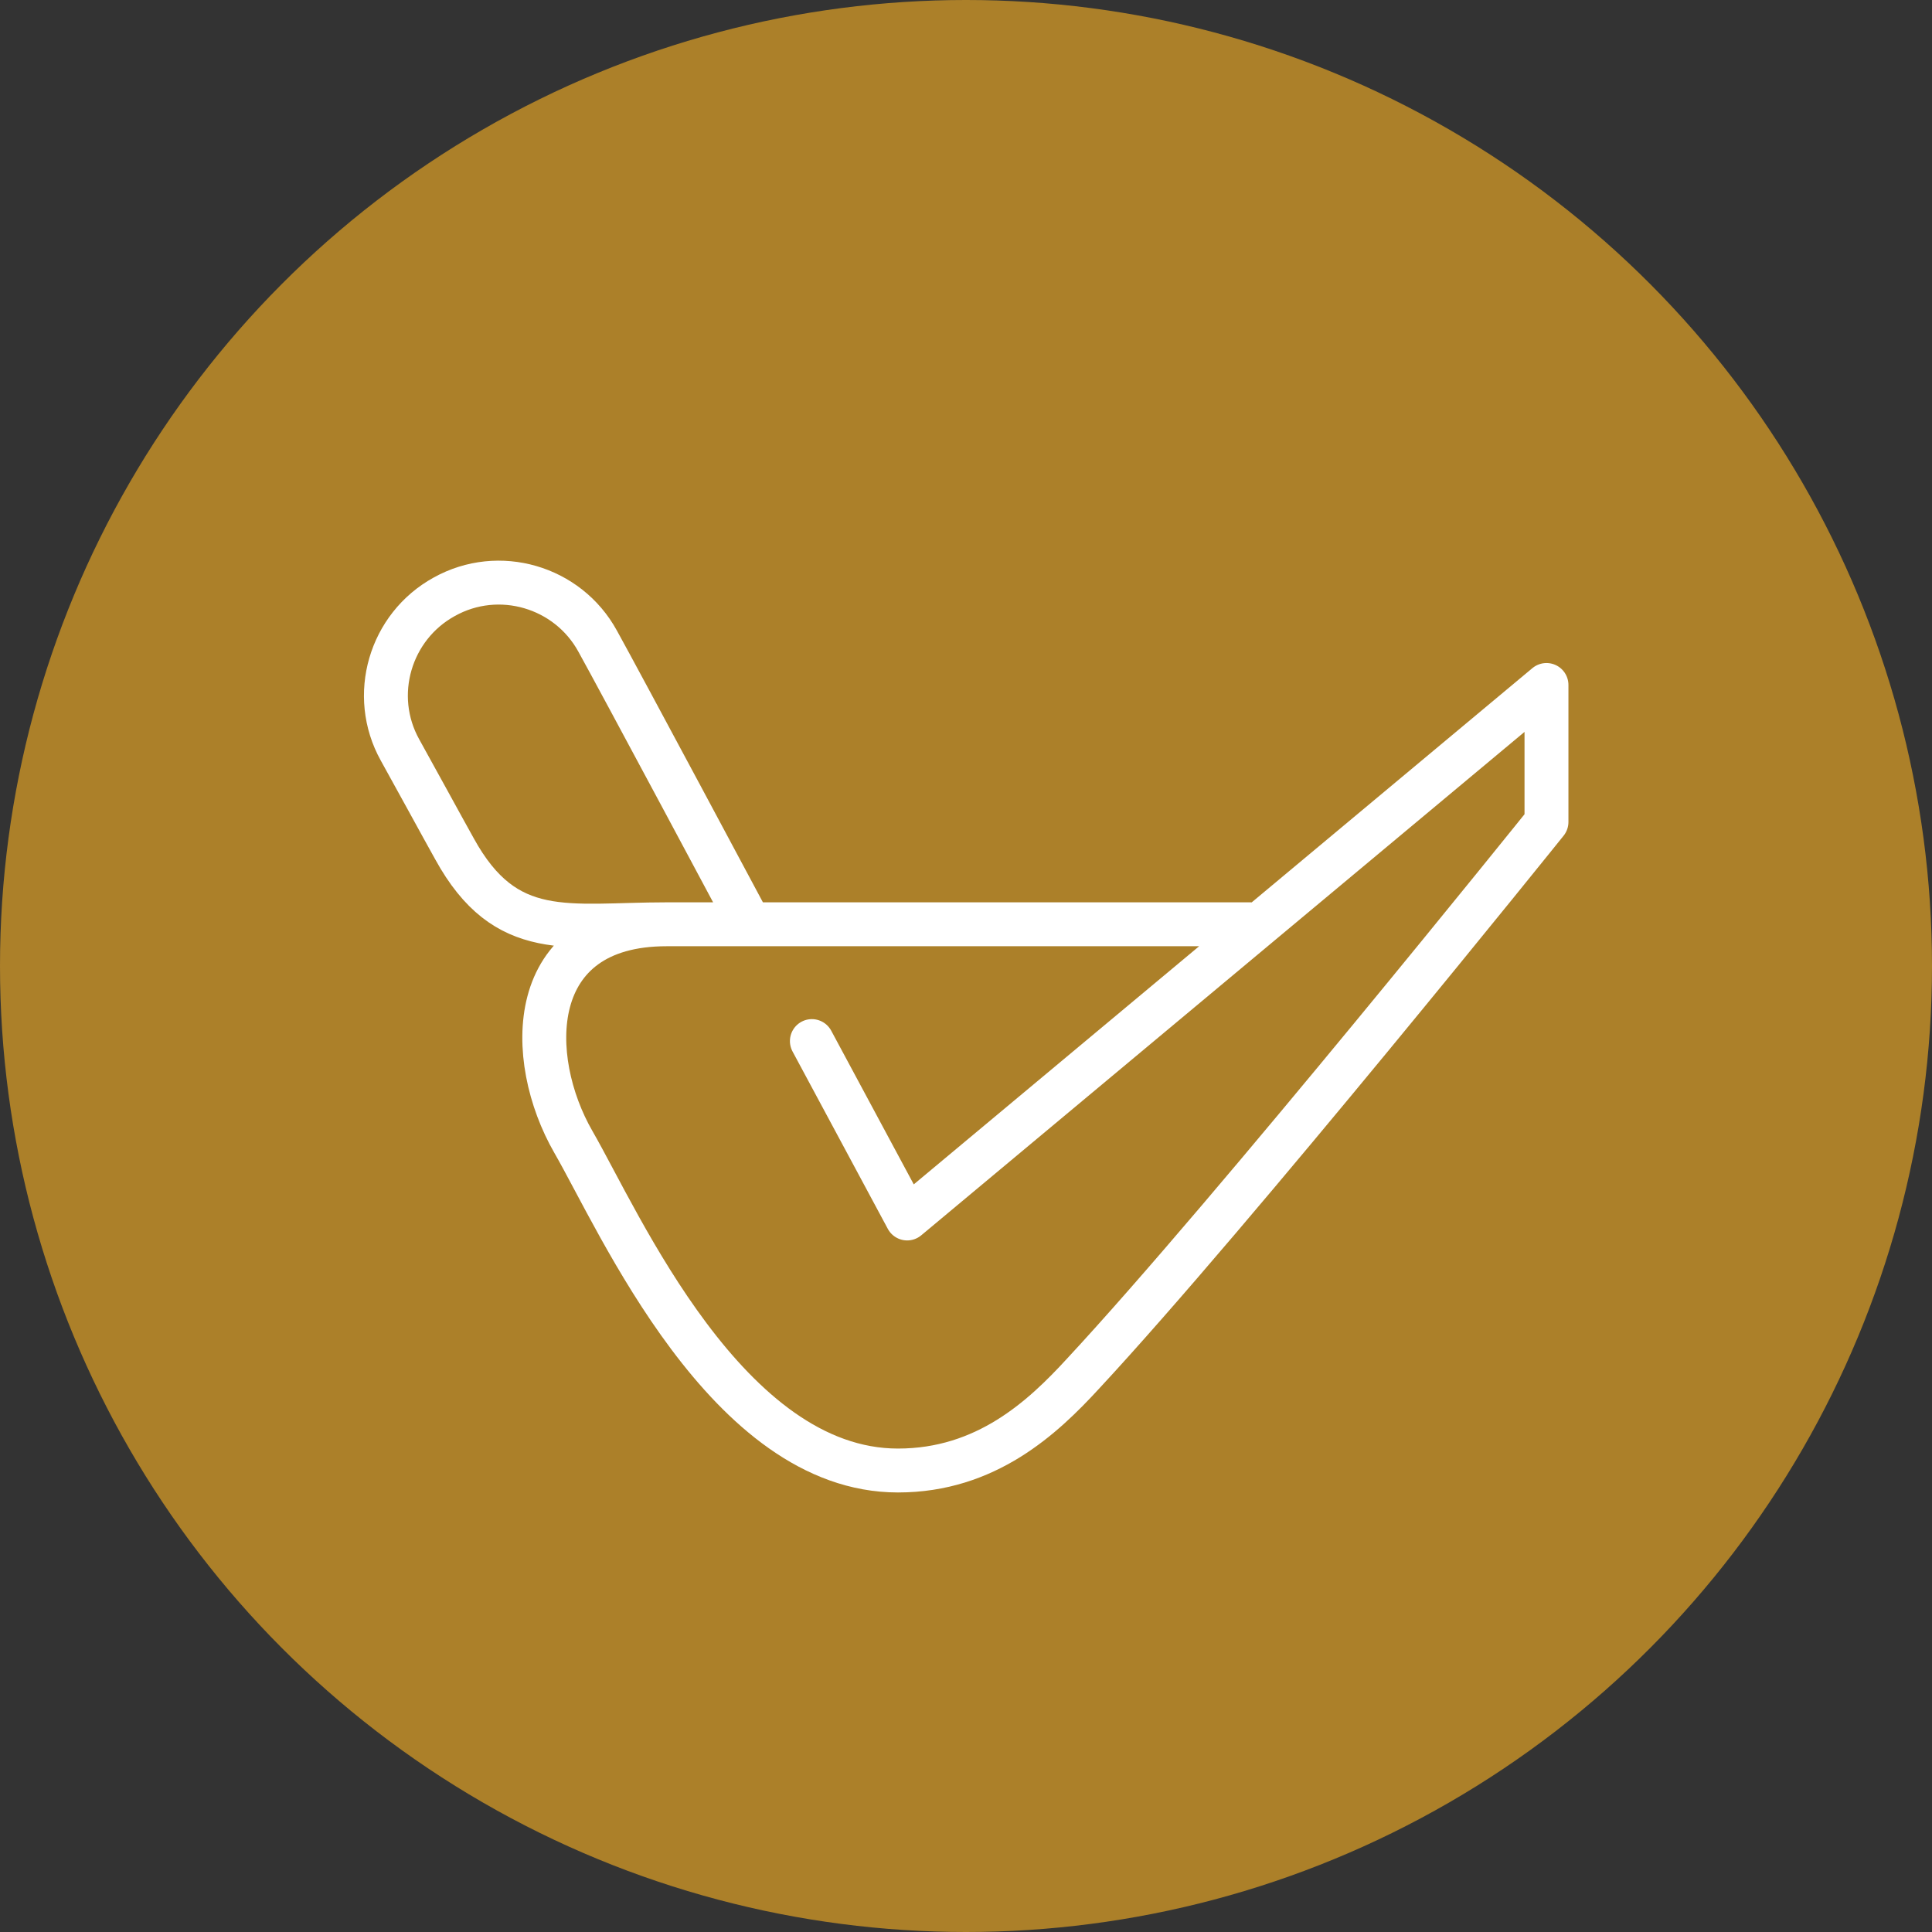 <?xml version="1.0" encoding="utf-8"?>
<!-- Generator: Adobe Illustrator 21.0.2, SVG Export Plug-In . SVG Version: 6.00 Build 0)  -->
<svg version="1.1" xmlns="http://www.w3.org/2000/svg" xmlns:xlink="http://www.w3.org/1999/xlink" x="0px" y="0px"
	 width="44" height="44" viewBox="0 0 44 44" style="enable-background:new 0 0 44 44;" xml:space="preserve">
<rect x="0" y="0" width="44" height="44" fill="#333333" stroke="none"/>
<g id="Icons">
	<g>
		<circle style="fill:#AC8029;" cx="22" cy="22" r="22"/>
	</g>
	<path style="fill:none;stroke:#FFFFFF;stroke-linecap:round;stroke-linejoin:round;stroke-miterlimit:10;" d="M17.07,21.04
		c0,0-2.96-5.54-3.46-6.44c-0.68-1.24-2.25-1.7-3.49-1.01c-1.24,0.68-1.7,2.25-1.01,3.49c0.23,0.41,1.01,1.84,1.24,2.25
		c1.17,2.13,2.58,1.72,4.83,1.72h13.3h-13.3c-3.23,0-3.22,3.05-2.12,4.96c1.05,1.82,3.5,7.48,7.39,7.48c2.01,0,3.3-1.21,4.21-2.2
		c3.42-3.68,10.56-12.57,10.56-12.57V15.6L20.66,27.75l-2.17-4.04"/>
</g>
<g id="_x28_unused_x29_" style="display:none;">
</g>
</svg>
